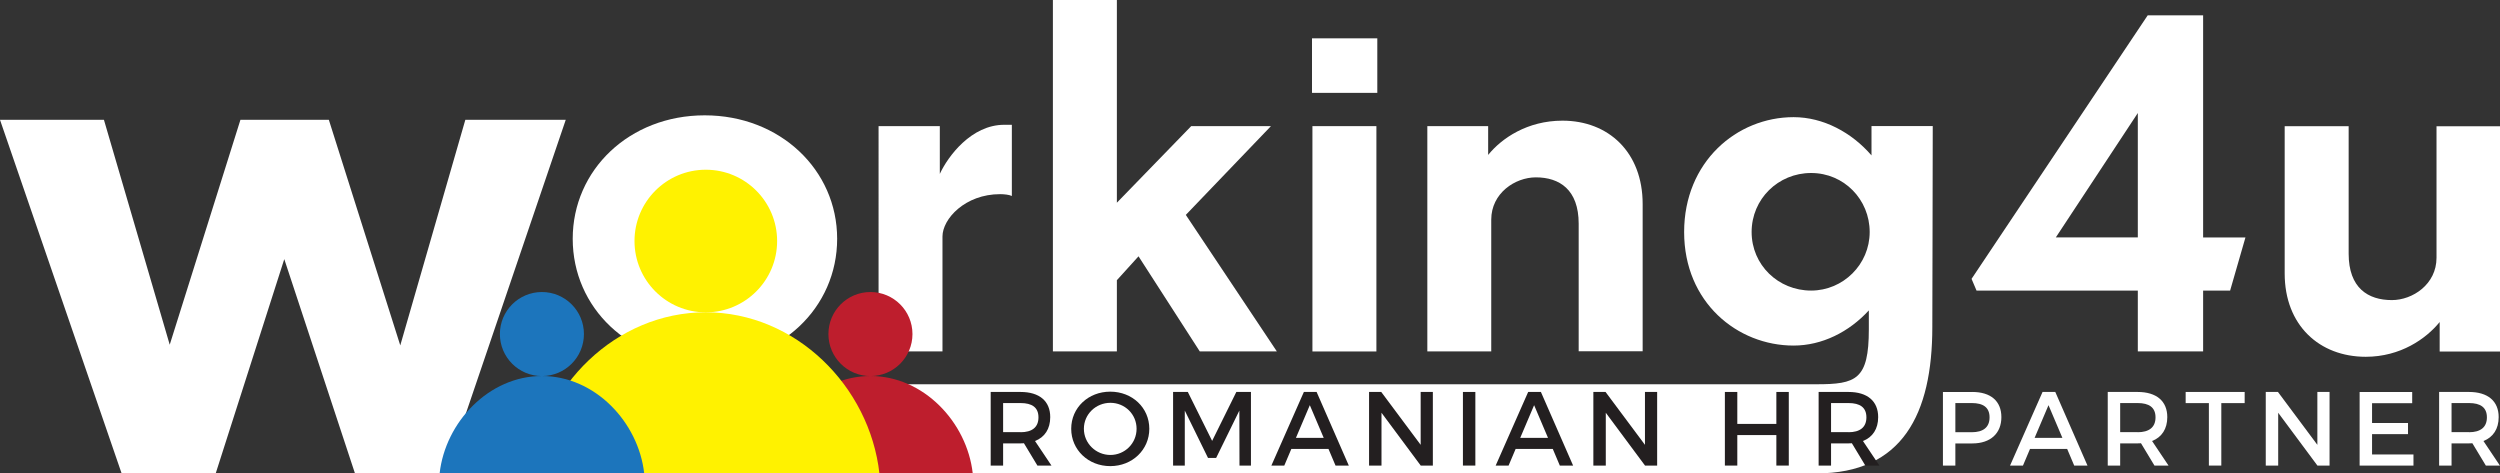 <?xml version="1.0" encoding="UTF-8"?><svg id="Layer_2" xmlns="http://www.w3.org/2000/svg" viewBox="0 0 412.29 78.07"><rect x="0" y="0" width="412.29" height="78.07" fill="#333333" stroke="none"/><defs><style>.cls-1{fill:#fff200;}.cls-2{fill:#fff;}.cls-3{fill:#be1e2d;}.cls-4{fill:#231f20;}.cls-5{fill:#1c75bc;}</style></defs><g id="Layer_1-2"><g><path class="cls-2" d="m46.88,42.74l-11.31,35.34h-15.51L0,19.76h17.14l10.85,37.09,11.66-37.09h14.58l11.78,37.2,10.73-37.2h16.56l-19.83,58.31h-14.93l-11.66-35.34Z"/><path class="cls-2" d="m138.06,39.38c0,11.37-9.36,20.36-21.84,20.36s-21.77-8.99-21.77-20.36,9.36-20.36,21.77-20.36,21.84,8.99,21.84,20.36Zm-32.54,0c0,6.24,4.53,11.22,10.7,11.22s10.77-4.98,10.77-11.22-4.61-11.22-10.77-11.22-10.7,5.05-10.7,11.22Z"/><path class="cls-2" d="m155.44,57.95h-10.55V20.8h10.1v7.88c1.34-2.9,5.2-8.1,10.62-8.1h1.26v11.74c-.45-.22-1.34-.3-1.93-.3-5.8,0-9.51,4.09-9.51,6.98v18.95Z"/><path class="cls-2" d="m187.76,42.27l-3.57,3.94v11.74h-10.55V0h10.55v33.43l12.26-12.63h13.15l-14.04,14.64,15.01,22.51h-12.71l-10.1-15.68Z"/><path class="cls-2" d="m227.14,15.31h-10.77V6.32h10.77v8.99Zm-.15,42.65h-10.55V20.8h10.55v37.15Z"/><path class="cls-2" d="m245.94,57.95h-10.55V20.8h10.03v4.75c2.23-2.75,6.46-5.65,12.26-5.65,7.58,0,13.22,5.2,13.22,13.74v24.29h-10.55v-21.03c0-5.65-3.19-7.65-7.06-7.65-3.42,0-7.36,2.6-7.36,6.98v21.69Z"/><path class="cls-2" d="m308.64,20.8v4.83c-3.27-3.79-7.95-6.31-12.85-6.31-9.36,0-18.05,7.36-18.05,18.95s8.77,18.72,18.05,18.72c4.68,0,9.14-2.23,12.41-5.8v3.12c0,8.32-2.1,9.06-8.64,9.06h-152.65v14.7h152.65c14.19,0,19.11-9.8,19.11-24.14,0-4.01.07-23.4.07-33.14h-10.1Zm-9.96,27.12c-5.42,0-9.81-4.23-9.81-9.66s4.38-9.73,9.81-9.73,9.66,4.38,9.66,9.73-4.38,9.66-9.66,9.66Z"/><path class="cls-2" d="m363.33,47.92v10.03h-10.77v-10.03h-26.6l-.82-1.93,29.05-43.46h9.14v36.63h6.98l-2.53,8.77h-4.46Zm-10.77-8.77v-20.51l-13.52,20.51h13.52Z"/><path class="cls-2" d="m402.33,53.12c-2.23,2.75-6.46,5.72-12.18,5.72-7.65,0-13.37-5.2-13.37-13.74v-24.29h10.55v21.03c0,5.65,3.19,7.65,7.13,7.65,3.42,0,7.36-2.6,7.36-6.98v-21.69h10.48v37.15h-9.96v-4.83Z"/><g><path class="cls-3" d="m160.42,78.07c-.95-8.47-8.14-16.06-16.87-16.06s-15.92,7.59-16.87,16.06h33.74Z"/><circle class="cls-3" cx="143.55" cy="55.09" r="6.93"/></g><g><path class="cls-1" d="m145.03,78.07c-1.62-14.38-13.82-26.57-28.64-26.57s-27.02,12.18-28.64,26.57h57.27Z"/><circle class="cls-1" cx="116.4" cy="39.75" r="11.76"/></g><g><circle class="cls-5" cx="89.37" cy="55.09" r="6.93"/><path class="cls-5" d="m106.24,78.07c-.95-8.47-8.14-16.06-16.87-16.06s-15.92,7.59-16.87,16.06h33.74Z"/></g><g><path class="cls-4" d="m168.87,73.1c-.17.02-.36.02-.56.02h-2.88v3.66h-2.05v-12.14h4.93c3.11,0,4.89,1.51,4.89,4.15,0,1.94-.9,3.31-2.51,3.94l2.72,4.06h-2.32l-2.22-3.68Zm-.56-1.82c1.87,0,2.95-.8,2.95-2.45s-1.07-2.36-2.95-2.36h-2.88v4.8h2.88Z"/><path class="cls-4" d="m189.54,70.71c0,3.47-2.81,6.16-6.44,6.16s-6.44-2.69-6.44-6.16,2.81-6.12,6.44-6.12,6.44,2.65,6.44,6.12Zm-10.79,0c0,2.41,1.99,4.32,4.37,4.32s4.32-1.91,4.32-4.32-1.94-4.28-4.32-4.28-4.37,1.87-4.37,4.28Z"/><path class="cls-4" d="m204.41,76.78l-.02-9.07-3.83,7.81h-1.34l-3.83-7.81v9.07h-1.93v-12.14h2.43l4.01,8.07,3.99-8.07h2.41v12.14h-1.89Z"/><path class="cls-4" d="m212.96,74.04l-1.16,2.74h-2.13l5.36-12.14h2.1l5.31,12.14h-2.19l-1.16-2.74h-6.12Zm3.05-7.22l-2.29,5.39h4.58l-2.29-5.39Z"/><path class="cls-4" d="m234.3,76.78l-6.47-8.71v8.71h-2.05v-12.14h2.01l6.5,8.72v-8.72h2.01v12.14h-2.01Z"/><path class="cls-4" d="m241.26,76.78v-12.14h2.05v12.14h-2.05Z"/><path class="cls-4" d="m249.95,74.04l-1.16,2.74h-2.13l5.36-12.14h2.1l5.31,12.14h-2.19l-1.16-2.74h-6.12Zm3.05-7.22l-2.29,5.39h4.58l-2.29-5.39Z"/><path class="cls-4" d="m271.29,76.78l-6.47-8.71v8.71h-2.05v-12.14h2.01l6.5,8.72v-8.72h2.01v12.14h-2.01Z"/><path class="cls-4" d="m292.95,76.78v-5.03h-6.44v5.03h-2.05v-12.14h2.05v5.27h6.44v-5.27h2.05v12.14h-2.05Z"/><path class="cls-4" d="m305.41,73.1c-.17.02-.36.02-.56.02h-2.88v3.66h-2.05v-12.14h4.93c3.11,0,4.89,1.51,4.89,4.15,0,1.94-.9,3.31-2.51,3.94l2.72,4.06h-2.32l-2.22-3.68Zm-.56-1.82c1.87,0,2.95-.8,2.95-2.45s-1.07-2.36-2.95-2.36h-2.88v4.8h2.88Z"/><path class="cls-2" d="m325.26,64.64c3.05,0,4.8,1.51,4.8,4.15s-1.75,4.34-4.8,4.34h-2.79v3.66h-2.05v-12.14h4.84Zm-2.79,6.64h2.71c1.87,0,2.93-.8,2.93-2.45s-1.06-2.36-2.93-2.36h-2.71v4.8Z"/><path class="cls-2" d="m334.78,74.04l-1.16,2.74h-2.13l5.36-12.14h2.1l5.31,12.14h-2.19l-1.16-2.74h-6.12Zm3.05-7.22l-2.29,5.39h4.58l-2.29-5.39Z"/><path class="cls-2" d="m353.09,73.1c-.17.02-.36.02-.56.02h-2.88v3.66h-2.05v-12.14h4.93c3.11,0,4.89,1.51,4.89,4.15,0,1.94-.9,3.31-2.51,3.94l2.72,4.06h-2.32l-2.22-3.68Zm-.56-1.82c1.87,0,2.95-.8,2.95-2.45s-1.07-2.36-2.95-2.36h-2.88v4.8h2.88Z"/><path class="cls-2" d="m366.33,66.48v10.3h-2.05v-10.3h-3.83v-1.84h9.73v1.84h-3.85Z"/><path class="cls-2" d="m382.18,76.78l-6.47-8.71v8.71h-2.05v-12.14h2.01l6.5,8.72v-8.72h2.01v12.14h-2.01Z"/><path class="cls-2" d="m391.19,66.48v3.28h5.93v1.84h-5.93v3.35h6.83v1.84h-8.88v-12.14h8.67v1.84h-6.63Z"/><path class="cls-2" d="m407.74,73.1c-.17.02-.36.02-.56.02h-2.88v3.66h-2.05v-12.14h4.93c3.11,0,4.89,1.51,4.89,4.15,0,1.94-.9,3.31-2.51,3.94l2.72,4.06h-2.32l-2.22-3.68Zm-.56-1.82c1.87,0,2.95-.8,2.95-2.45s-1.07-2.36-2.95-2.36h-2.88v4.8h2.88Z"/></g></g></g></svg>